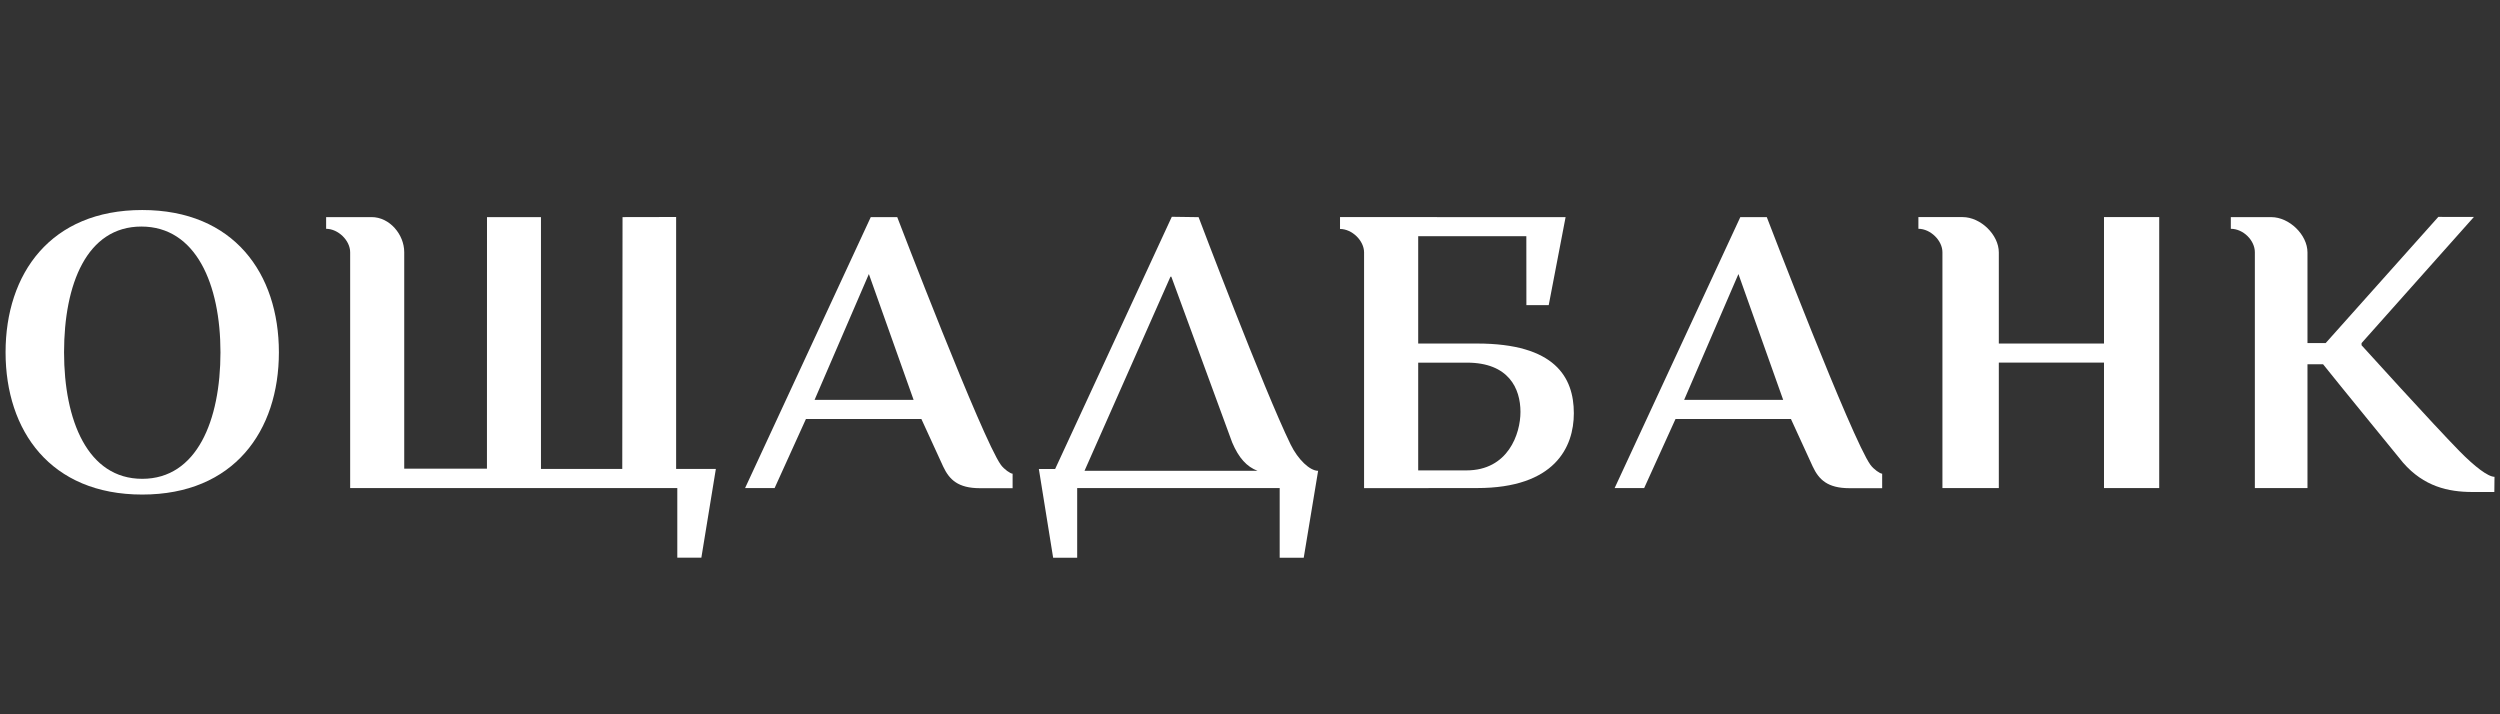 <svg width="140" height="40" viewBox="0 0 140 40" fill="none" xmlns="http://www.w3.org/2000/svg">
<rect x="0" y="0" width="140" height="40" fill="#333333" stroke="none"/>
<path d="M7.965 11.761C2.826 11.761 0.312 15.329 0.312 19.728C0.312 24.127 2.826 27.695 7.965 27.695C13.104 27.695 15.618 24.127 15.618 19.728C15.618 15.329 13.104 11.761 7.965 11.761ZM7.965 26.814C4.904 26.814 3.587 23.541 3.587 19.731C3.587 15.921 4.855 12.687 7.917 12.687C10.978 12.687 12.346 15.921 12.346 19.731C12.346 23.541 11.029 26.814 7.965 26.814Z" fill="white"/>
<path d="M37.863 26.261V12.152L34.862 12.158L34.847 26.261H30.294V12.158H27.272L27.269 26.246H22.637V14.122C22.637 13.133 21.819 12.158 20.811 12.158H18.263V12.813C18.936 12.813 19.609 13.467 19.609 14.125V27.331H37.929V31.231H39.276L40.088 26.261H37.863Z" fill="white"/>
<path d="M56.05 26.033C55.018 24.616 50.248 12.166 50.248 12.166L50.251 12.16H48.762L41.725 27.33H43.379L45.133 23.463H51.597L52.82 26.131C53.164 26.861 53.65 27.339 54.879 27.339H56.706V26.526C56.582 26.526 56.231 26.281 56.05 26.033ZM45.616 22.393L48.657 15.346L51.162 22.393H45.616Z" fill="white"/>
<path d="M104.746 26.033C103.713 24.616 98.943 12.166 98.943 12.166L98.946 12.16H97.457L90.42 27.33H92.074L93.829 23.463H100.292L101.515 26.131C101.859 26.861 102.345 27.339 103.574 27.339H105.401V26.526C105.28 26.526 104.927 26.281 104.746 26.033ZM94.312 22.393L97.352 15.346L99.858 22.393H94.312Z" fill="white"/>
<path d="M73.815 26.365C73.35 26.365 72.689 25.737 72.275 24.892C70.769 21.805 67.121 12.161 67.121 12.161H67.118L65.621 12.14L59.088 26.263H58.176L58.976 31.233H60.322V27.333H71.662V31.233H73.009L73.815 26.365ZM65.545 15.496L65.594 15.493L69.002 24.778C69.374 25.657 69.826 26.138 70.421 26.365H60.733L65.545 15.496Z" fill="white"/>
<path d="M82.719 19.238H79.419V13.228H85.475L85.478 17.089H86.728L87.673 12.161L75.041 12.155V12.822C75.714 12.822 76.388 13.476 76.388 14.134V27.337L82.719 27.331C87.072 27.331 88.135 25.036 88.135 23.144C88.135 21.118 87.072 19.238 82.719 19.238ZM82.121 26.342H79.419V20.308H82.148C84.488 20.308 85.146 21.754 85.146 23.069C85.146 24.289 84.458 26.342 82.121 26.342Z" fill="white"/>
<path d="M117.824 12.157V19.237H111.934V14.136C111.934 13.146 110.914 12.157 109.905 12.157H107.43V12.812C108.103 12.812 108.776 13.466 108.776 14.124V27.33H111.934V20.307H117.824V27.33H120.916V12.157H117.824Z" fill="white"/>
<path d="M137.727 25.26C136.272 23.778 132.247 19.334 132.247 19.334V19.214L138.539 12.149L136.546 12.146L130.239 19.211H129.219V14.137C129.219 13.148 128.199 12.159 127.19 12.159H124.926V12.813C125.629 12.813 126.272 13.467 126.272 14.125C126.272 17.427 126.272 27.331 126.272 27.331H129.219V20.398H130.092C130.801 21.294 134.578 25.918 134.578 25.918C135.734 27.238 137.09 27.552 138.464 27.552H139.683L139.692 26.701C139.33 26.701 138.581 26.13 137.727 25.26Z" fill="white"/>
</svg>
